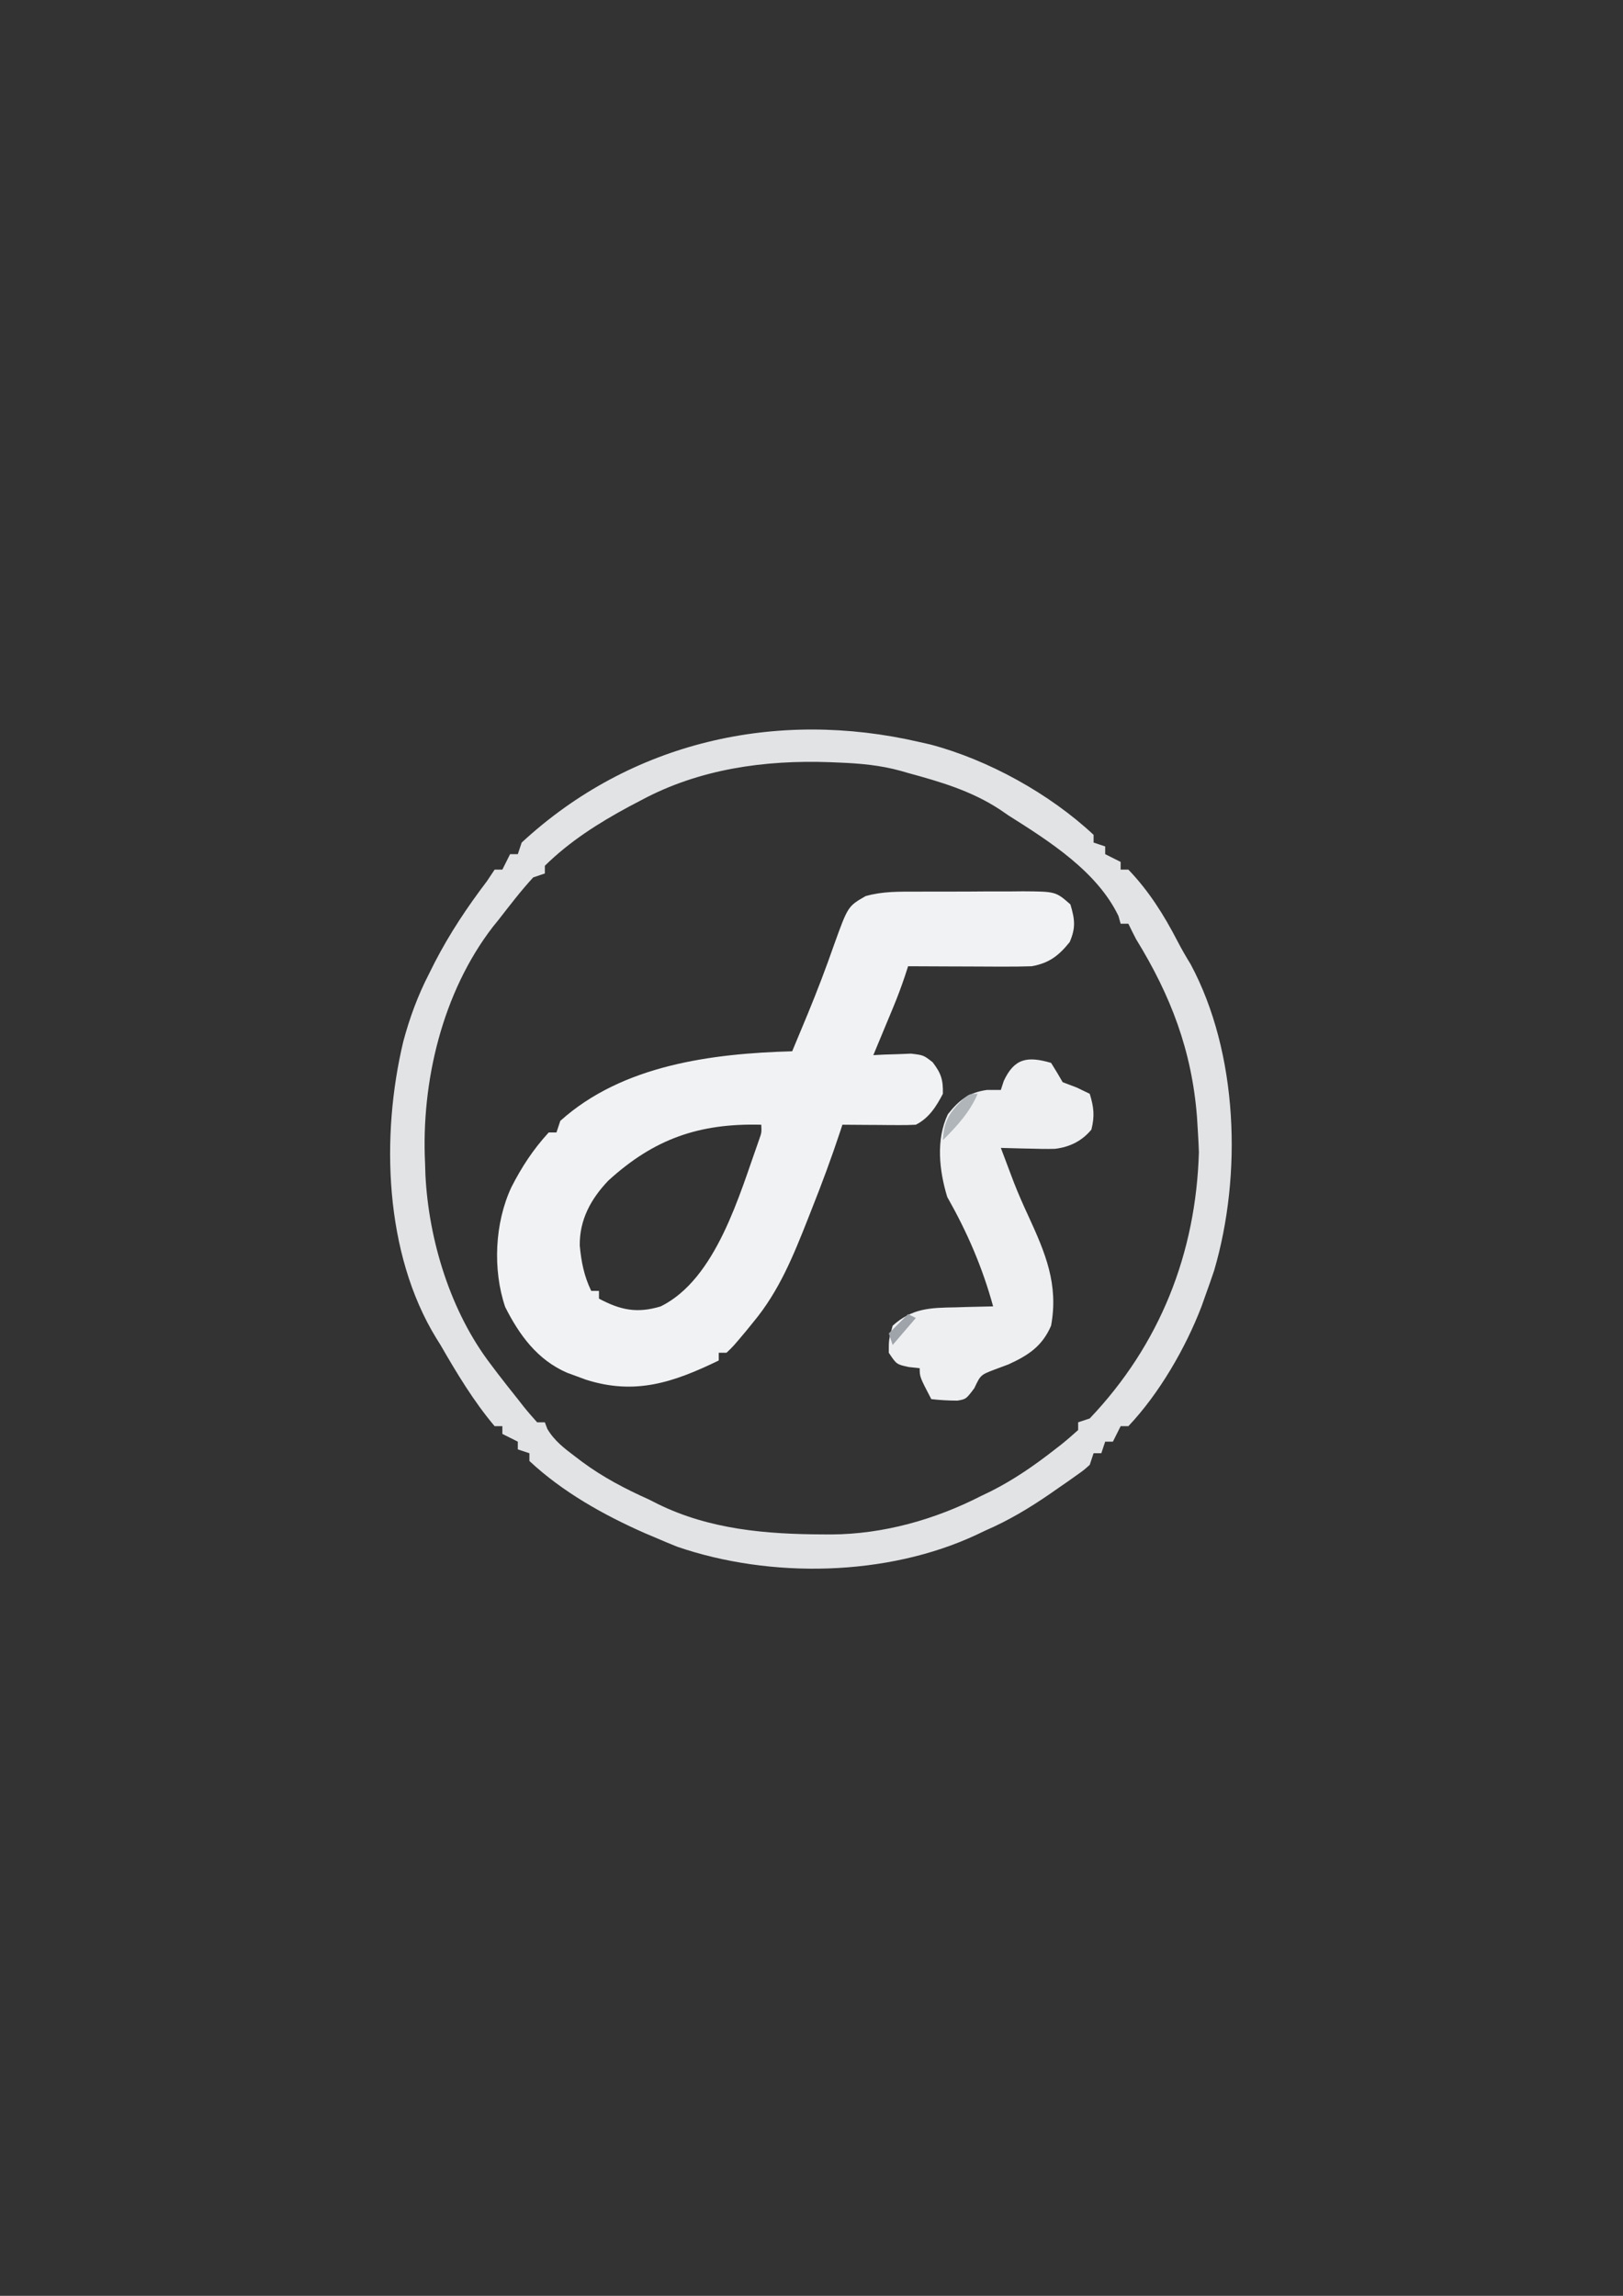 <?xml version="1.0" encoding="UTF-8"?>
<svg version="1.1" xmlns="http://www.w3.org/2000/svg" width="420" height="594">
<rect width="100%" height="100%" fill="#333333" stroke="none"/>
<path d="M0 0 C1.47 -0.006 1.47 -0.006 2.969 -0.013 C5.037 -0.019 7.105 -0.019 9.172 -0.015 C12.333 -0.012 15.492 -0.035 18.652 -0.061 C20.664 -0.063 22.676 -0.064 24.688 -0.062 C25.63 -0.072 26.573 -0.081 27.545 -0.09 C36.04 -0.031 36.04 -0.031 39.844 3.301 C40.99 7.17 41.268 9.319 39.656 13.051 C36.792 16.606 34.332 18.477 29.844 19.301 C27.381 19.383 24.917 19.408 22.453 19.398 C21.749 19.397 21.044 19.396 20.318 19.394 C18.076 19.389 15.835 19.376 13.594 19.363 C12.07 19.358 10.547 19.354 9.023 19.35 C5.297 19.339 1.57 19.321 -2.156 19.301 C-2.598 20.653 -2.598 20.653 -3.048 22.032 C-3.92 24.604 -4.842 27.1 -5.883 29.605 C-6.192 30.353 -6.502 31.101 -6.82 31.871 C-7.137 32.632 -7.455 33.392 -7.781 34.176 C-8.106 34.96 -8.431 35.743 -8.766 36.551 C-9.561 38.468 -10.358 40.385 -11.156 42.301 C-10.264 42.254 -9.372 42.208 -8.453 42.16 C-7.283 42.124 -6.112 42.088 -4.906 42.051 C-3.746 42.004 -2.586 41.958 -1.391 41.91 C1.844 42.301 1.844 42.301 4.199 44.141 C6.401 47.033 6.915 48.648 6.844 52.301 C5.126 55.601 3.219 58.613 -0.156 60.301 C-1.605 60.384 -3.057 60.408 -4.508 60.398 C-5.784 60.394 -5.784 60.394 -7.086 60.389 C-7.975 60.38 -8.865 60.372 -9.781 60.363 C-11.127 60.357 -11.127 60.357 -12.5 60.35 C-14.719 60.338 -16.938 60.321 -19.156 60.301 C-19.347 60.882 -19.539 61.464 -19.736 62.063 C-21.996 68.899 -24.494 75.611 -27.156 82.301 C-27.452 83.053 -27.748 83.805 -28.052 84.581 C-31.848 94.183 -35.495 103.275 -42.156 111.301 C-42.79 112.083 -43.425 112.866 -44.078 113.672 C-47.44 117.679 -47.44 117.679 -49.156 119.301 C-49.816 119.301 -50.476 119.301 -51.156 119.301 C-51.156 119.961 -51.156 120.621 -51.156 121.301 C-62.812 126.939 -72.755 130.38 -85.625 126.238 C-86.878 125.774 -86.878 125.774 -88.156 125.301 C-89.255 124.899 -89.255 124.899 -90.375 124.488 C-98.052 121.181 -102.754 114.756 -106.43 107.453 C-109.69 97.795 -109.144 85.729 -104.824 76.477 C-102.134 71.199 -99.154 66.651 -95.156 62.301 C-94.496 62.301 -93.836 62.301 -93.156 62.301 C-92.826 61.311 -92.496 60.321 -92.156 59.301 C-76.085 44.84 -52.9 41.88 -32.156 41.301 C-31.111 38.802 -30.069 36.302 -29.031 33.801 C-28.715 33.039 -28.399 32.278 -28.073 31.493 C-25.648 25.605 -23.383 19.67 -21.287 13.656 C-17.723 3.775 -17.723 3.775 -13.157 1.153 C-8.772 -0.092 -4.538 -0.004 0 0 Z M-79.738 74.766 C-84.233 79.478 -87.217 84.894 -87.125 91.574 C-86.733 95.785 -86.015 99.458 -84.156 103.301 C-83.496 103.301 -82.836 103.301 -82.156 103.301 C-82.156 103.961 -82.156 104.621 -82.156 105.301 C-76.581 108.267 -72.304 109.166 -66.156 107.301 C-51.784 100.167 -45.806 78.392 -40.75 64.27 C-40.06 62.324 -40.06 62.324 -40.156 60.301 C-56.282 59.881 -67.934 63.993 -79.738 74.766 Z " fill="#F1F2F3" transform="translate(237.156,230.699)"/>
<path d="M0 0 C0.905 0.205 1.81 0.41 2.742 0.621 C17.777 4.589 33.68 13.407 45 24 C45 24.66 45 25.32 45 26 C45.99 26.33 46.98 26.66 48 27 C48 27.66 48 28.32 48 29 C49.32 29.66 50.64 30.32 52 31 C52 31.66 52 32.32 52 33 C52.66 33 53.32 33 54 33 C59.284 38.486 63.212 44.749 66.695 51.48 C67.767 53.551 68.904 55.517 70.125 57.5 C82.413 80.437 83.482 111.944 76.188 136.75 C75.483 138.842 74.754 140.925 74 143 C73.652 143.984 73.304 144.967 72.945 145.98 C68.81 156.774 61.978 168.577 54 177 C53.34 177 52.68 177 52 177 C51.34 178.32 50.68 179.64 50 181 C49.34 181 48.68 181 48 181 C47.67 181.99 47.34 182.98 47 184 C46.34 184 45.68 184 45 184 C44.67 184.99 44.34 185.98 44 187 C42.485 188.363 42.485 188.363 40.535 189.742 C39.822 190.249 39.109 190.755 38.375 191.277 C37.612 191.805 36.849 192.332 36.062 192.875 C35.288 193.415 34.513 193.955 33.715 194.512 C28.348 198.2 22.987 201.413 17 204 C15.886 204.53 15.886 204.53 14.75 205.07 C-8.397 215.92 -38.639 216.467 -62.75 208.188 C-64.51 207.483 -66.26 206.753 -68 206 C-69.047 205.557 -70.093 205.113 -71.172 204.656 C-81.812 199.961 -92.449 194.002 -101 186 C-101 185.34 -101 184.68 -101 184 C-101.99 183.67 -102.98 183.34 -104 183 C-104 182.34 -104 181.68 -104 181 C-105.32 180.34 -106.64 179.68 -108 179 C-108 178.34 -108 177.68 -108 177 C-108.66 177 -109.32 177 -110 177 C-115.436 170.56 -119.799 163.282 -124 156 C-124.553 155.112 -124.553 155.112 -125.117 154.207 C-138.546 132.295 -139.473 101.827 -133.628 77.441 C-131.999 71.358 -129.882 65.593 -127 60 C-126.496 58.995 -125.992 57.989 -125.473 56.953 C-121.587 49.445 -117.099 42.728 -112 36 C-111.34 35.01 -110.68 34.02 -110 33 C-109.34 33 -108.68 33 -108 33 C-107.34 31.68 -106.68 30.36 -106 29 C-105.34 29 -104.68 29 -104 29 C-103.505 27.515 -103.505 27.515 -103 26 C-74.733 -0.148 -37.103 -8.615 0 0 Z M-72 15 C-73.075 15.565 -74.15 16.129 -75.258 16.711 C-83.139 20.966 -90.575 25.68 -97 32 C-97 32.66 -97 33.32 -97 34 C-97.99 34.33 -98.98 34.66 -100 35 C-103.22 38.485 -106.083 42.26 -109 46 C-109.48 46.592 -109.959 47.183 -110.453 47.793 C-123.526 64.745 -129.034 87.912 -128 109 C-127.97 109.98 -127.941 110.959 -127.91 111.969 C-127.068 128.9 -121.4 147.418 -111 161 C-110.42 161.77 -109.84 162.539 -109.242 163.332 C-107.522 165.578 -105.769 167.793 -104 170 C-103.51 170.626 -103.02 171.253 -102.516 171.898 C-101.392 173.306 -100.203 174.66 -99 176 C-98.34 176 -97.68 176 -97 176 C-96.687 176.839 -96.687 176.839 -96.367 177.695 C-94.519 180.811 -91.974 182.727 -89.125 184.875 C-88.259 185.534 -88.259 185.534 -87.376 186.206 C-81.929 190.239 -76.178 193.227 -70 196 C-69.278 196.366 -68.556 196.732 -67.812 197.109 C-54.363 203.732 -39.758 204.948 -25 205 C-23.973 205.006 -23.973 205.006 -22.925 205.012 C-9.454 204.954 4.034 201.151 16 195 C16.821 194.606 17.642 194.211 18.488 193.805 C24.347 190.837 29.522 187.273 34.688 183.25 C35.625 182.524 35.625 182.524 36.581 181.783 C38.096 180.573 39.554 179.292 41 178 C41 177.34 41 176.68 41 176 C41.99 175.67 42.98 175.34 44 175 C62.174 155.894 71.489 132.269 72.25 106.125 C72.199 104.415 72.11 102.707 72 101 C71.88 99.032 71.88 99.032 71.758 97.023 C70.429 79.834 64.976 65.595 56 51 C55.314 49.676 54.638 48.347 54 47 C53.34 47 52.68 47 52 47 C51.814 46.34 51.629 45.68 51.438 45 C45.925 33.496 33.48 25.606 23 19 C22.268 18.497 21.536 17.995 20.781 17.477 C13.399 12.629 5.443 10.3 -3 8 C-3.638 7.815 -4.276 7.631 -4.934 7.44 C-10.155 6.005 -15.225 5.535 -20.625 5.312 C-21.505 5.276 -22.386 5.239 -23.292 5.201 C-40.108 4.602 -56.973 6.94 -72 15 Z " fill="#E1E3E5" transform="translate(238,192)"/>
<path d="M0 0 C1.038 1.643 2.036 3.312 3 5 C4.196 5.454 5.393 5.907 6.625 6.375 C7.739 6.911 8.852 7.447 10 8 C11.069 11.458 11.316 13.737 10.438 17.25 C8.004 20.213 4.829 21.779 1.01 22.241 C-1.126 22.294 -3.24 22.263 -5.375 22.188 C-6.111 22.174 -6.847 22.16 -7.605 22.146 C-9.404 22.111 -11.202 22.058 -13 22 C-12.338 23.773 -11.67 25.543 -11 27.312 C-10.553 28.496 -10.105 29.679 -9.645 30.898 C-8.493 33.852 -7.223 36.727 -5.887 39.602 C-1.491 49.171 1.97 57.263 0 68 C-2.286 73.303 -5.868 75.649 -11 78 C-12.825 78.681 -12.825 78.681 -14.688 79.375 C-18.242 80.741 -18.242 80.741 -19.875 84.188 C-22 87 -22 87 -24.242 87.387 C-26.523 87.376 -28.735 87.261 -31 87 C-34 81.25 -34 81.25 -34 79 C-34.949 78.897 -35.898 78.794 -36.875 78.688 C-40 78 -40 78 -42 75 C-42 71.562 -42 71.562 -41 68 C-35.941 63.441 -31.241 63.354 -24.625 63.25 C-23.235 63.206 -23.235 63.206 -21.816 63.16 C-19.544 63.09 -17.273 63.037 -15 63 C-17.786 52.84 -21.692 43.845 -26.875 34.688 C-28.953 27.876 -29.841 19.878 -26.711 13.285 C-23.786 9.593 -21.275 7.655 -16.562 7 C-15.387 7 -14.211 7 -13 7 C-12.752 6.237 -12.505 5.474 -12.25 4.688 C-9.5 -1.224 -6.12 -1.78 0 0 Z " fill="#EEEFF1" transform="translate(272,275)"/>
<path d="M0 0 C-2.003 4.733 -5.394 8.394 -9 12 C-8.752 6.789 -7.079 4.558 -3.473 1.102 C-2 0 -2 0 0 0 Z " fill="#AFB5B9" transform="translate(253,283)"/>
<path d="M0 0 C0.66 0.33 1.32 0.66 2 1 C0.02 3.31 -1.96 5.62 -4 8 C-4.33 7.01 -4.66 6.02 -5 5 C-3.35 3.35 -1.7 1.7 0 0 Z " fill="#9FA4AB" transform="translate(235,340)"/>
</svg>
